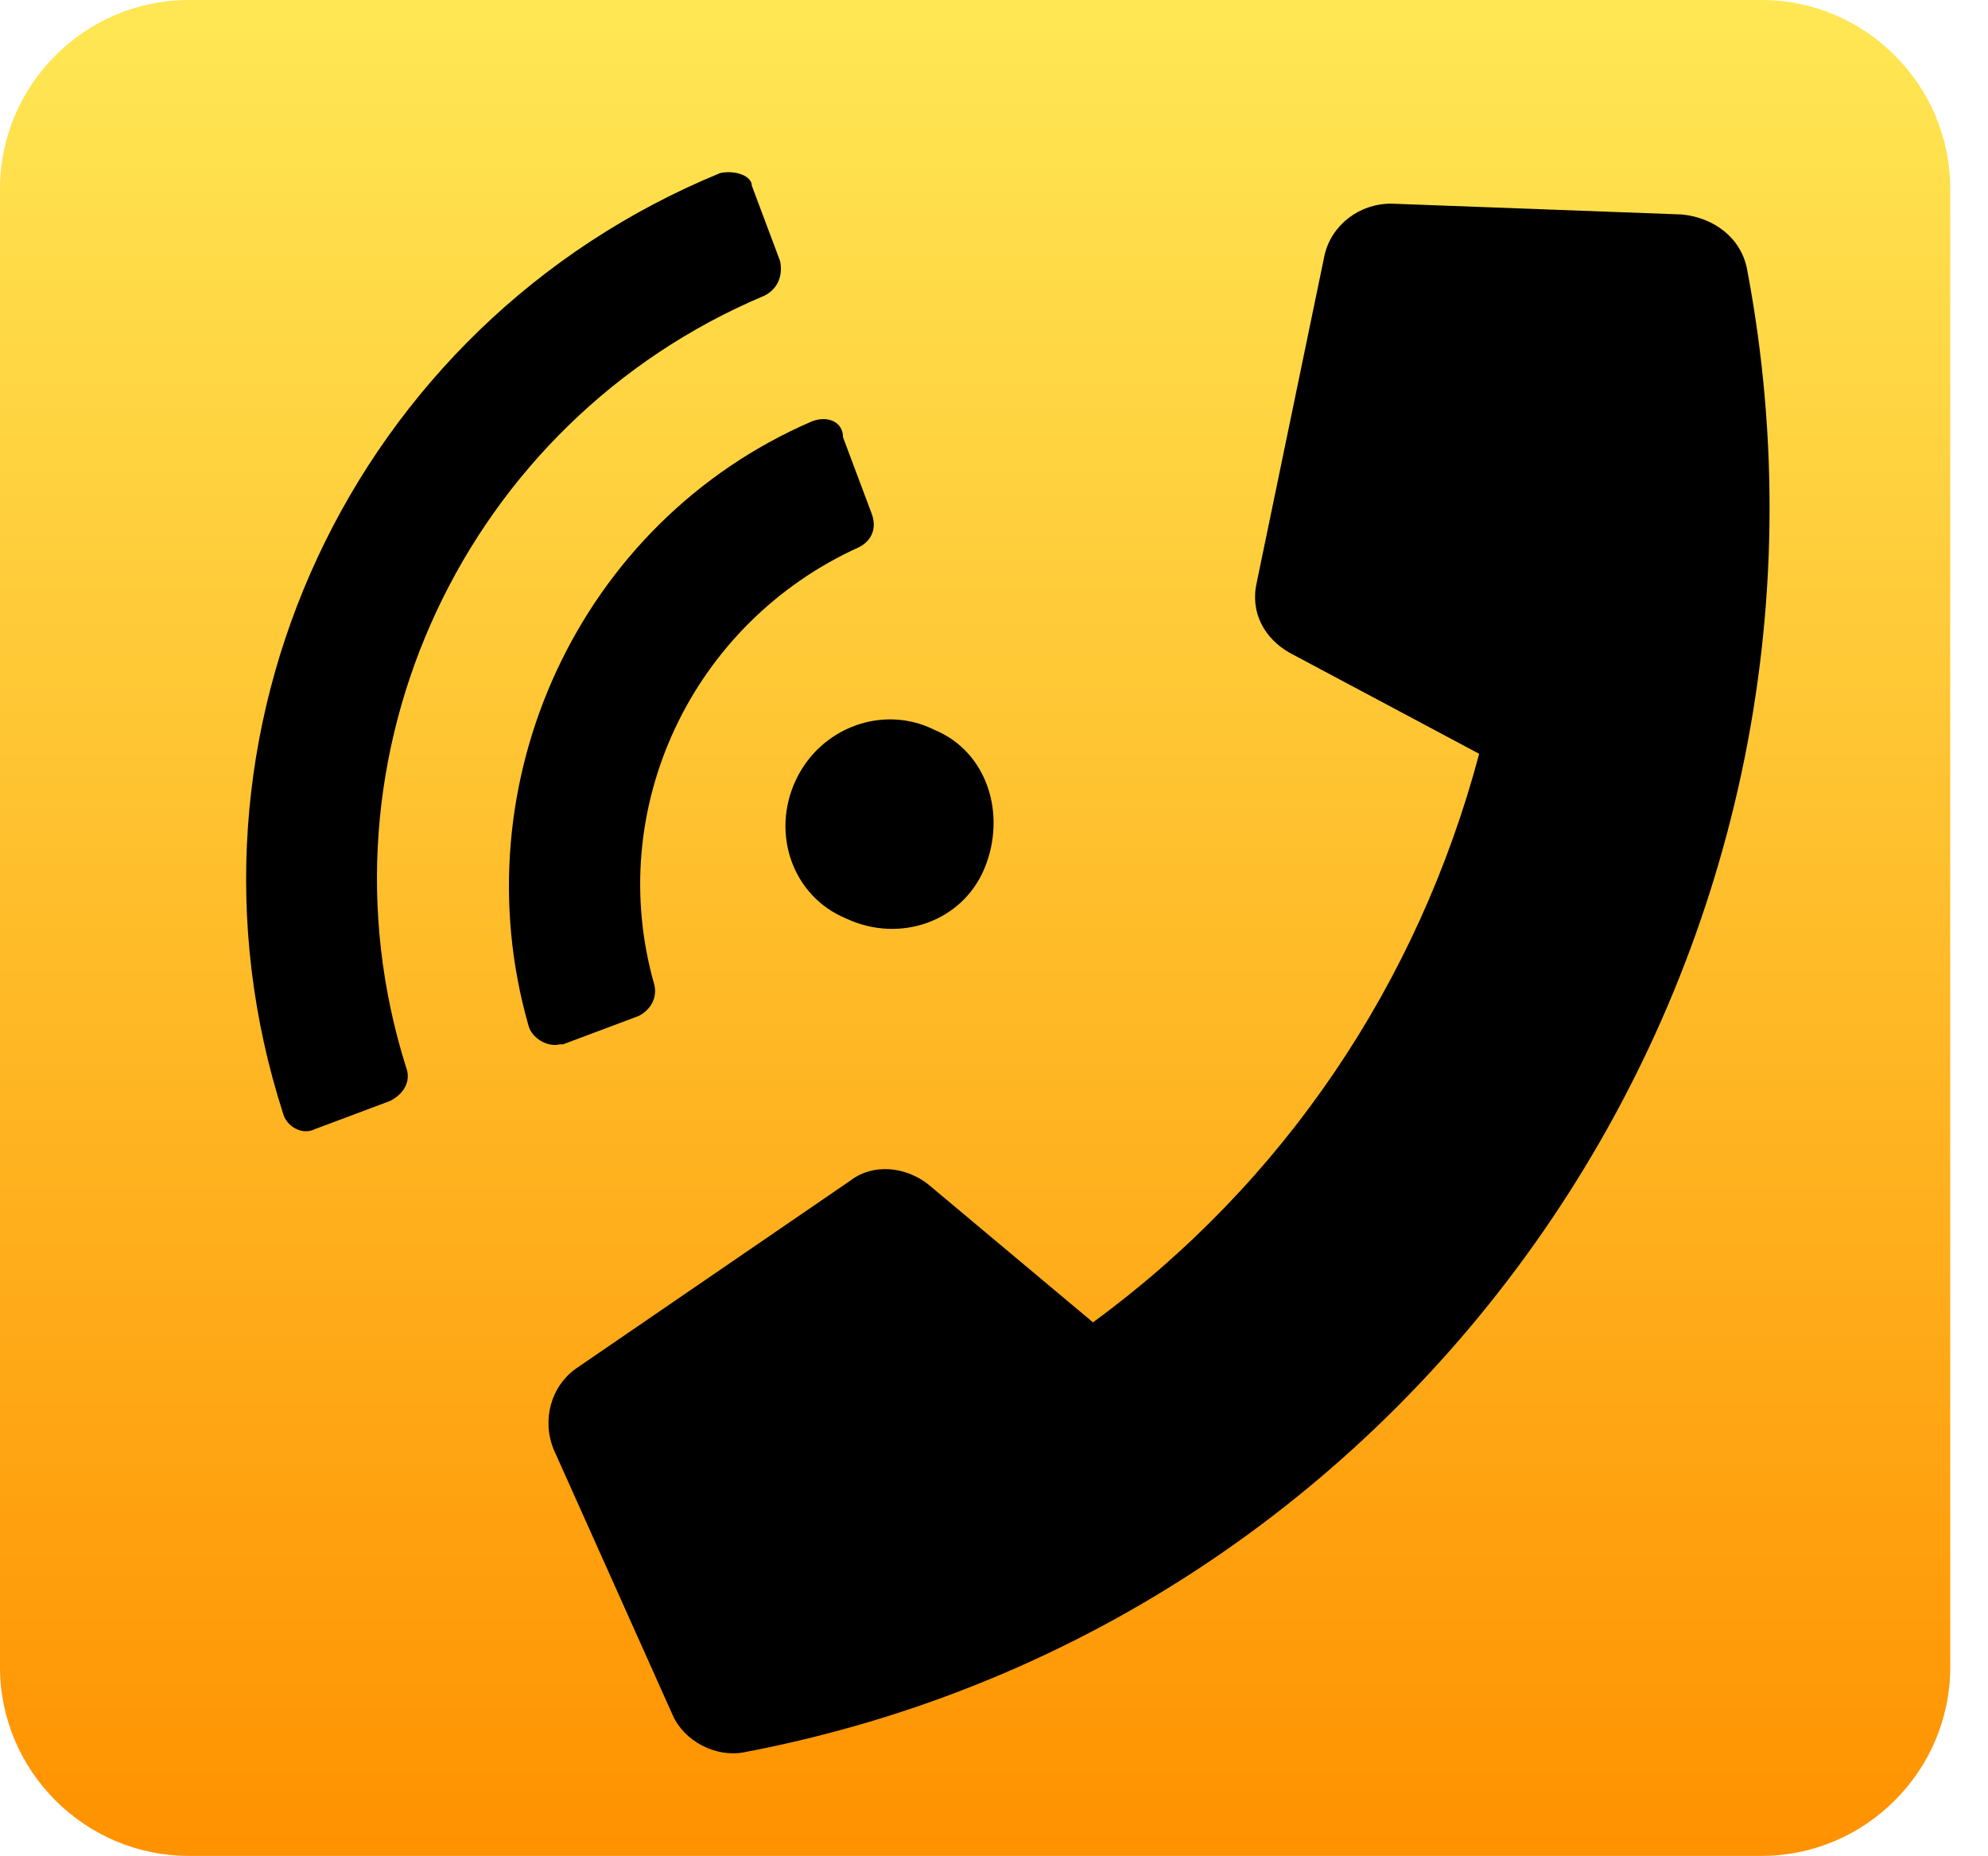<?xml version="1.0" encoding="utf-8"?>
<!-- Generator: Adobe Illustrator 27.5.0, SVG Export Plug-In . SVG Version: 6.00 Build 0)  -->
<svg version="1.1" id="レイヤー_1" xmlns="http://www.w3.org/2000/svg" xmlns:xlink="http://www.w3.org/1999/xlink" x="0px"
	 y="0px" viewBox="0 0 63.2 59" style="enable-background:new 0 0 63.2 59;" xml:space="preserve">
<style type="text/css">
	.st0{fill:url(#長方形_171_00000113344473628916253220000010938823528407747249_);}
</style>
<g id="グループ_1042" transform="translate(-1247 -4653)">
	<g id="グループ_1041" transform="translate(2656 401)">
		
			<linearGradient id="長方形_171_00000111191163858044411040000016465349781316623260_" gradientUnits="userSpaceOnUse" x1="-1669.226" y1="4696.263" x2="-1669.226" y2="4695.263" gradientTransform="matrix(62 0 0 -59 102114 281331.5)">
			<stop  offset="0" style="stop-color:#FFE855"/>
			<stop  offset="1" style="stop-color:#FF9200"/>
		</linearGradient>
		<path id="長方形_171" style="fill:url(#長方形_171_00000111191163858044411040000016465349781316623260_);" d="M-1403,4252
			h50c3.3,0,6,2.7,6,6v47c0,3.3-2.7,6-6,6h-50c-3.3,0-6-2.7-6-6v-47C-1409,4254.7-1406.3,4252-1403,4252z"/>
	</g>
	<g id="アートワーク_6" transform="translate(1278.574 4679.763) rotate(-11)">
		<path id="パス_14" d="M25.3-15.4l-9-2.1c-1-0.2-2,0.3-2.4,1.2L9.8-6.5c-0.4,0.9-0.1,1.8,0.6,2.4l5.3,4.3C12.4,7,7,12.4,0.2,15.6
			l-4.3-5.3c-0.6-0.7-1.6-1-2.4-0.6l-9.7,4.2c-0.9,0.4-1.4,1.4-1.2,2.4l2.1,9c0.2,0.9,1.1,1.6,2,1.6C8.9,27,26.9,8.9,27-13.3
			c0,0,0,0,0,0C27-14.3,26.3-15.1,25.3-15.4z"/>
	</g>
	<path id="wifi-solid" d="M1269.9,4658.5c-11.7,4.8-17.8,17.8-13.9,29.9c0.1,0.4,0.6,0.7,1,0.5c0,0,0,0,0,0l2.4-0.9
		c0.4-0.2,0.7-0.6,0.5-1.1c-3.1-9.9,1.9-20.5,11.4-24.5c0.4-0.2,0.6-0.6,0.5-1.1l-0.9-2.4
		C1270.9,4658.6,1270.4,4658.4,1269.9,4658.5C1269.9,4658.5,1269.9,4658.5,1269.9,4658.5z M1272.3,4677.8c-0.8,1.7-0.1,3.7,1.6,4.4
		c1.7,0.8,3.7,0.1,4.4-1.6s0.1-3.7-1.6-4.4l0,0C1275.1,4675.4,1273.1,4676.1,1272.3,4677.8z M1272.8,4666.4
		c-7.4,3.2-11.2,11.5-9,19.2c0.1,0.4,0.6,0.7,1,0.6c0,0,0,0,0.1,0l2.4-0.9c0.4-0.2,0.6-0.6,0.5-1c-1.6-5.6,1.2-11.5,6.5-13.9
		c0.4-0.2,0.6-0.6,0.4-1.1l-0.9-2.4C1273.8,4666.4,1273.3,4666.2,1272.8,4666.4C1272.8,4666.3,1272.8,4666.4,1272.8,4666.4
		L1272.8,4666.4z"/>
</g>
</svg>

